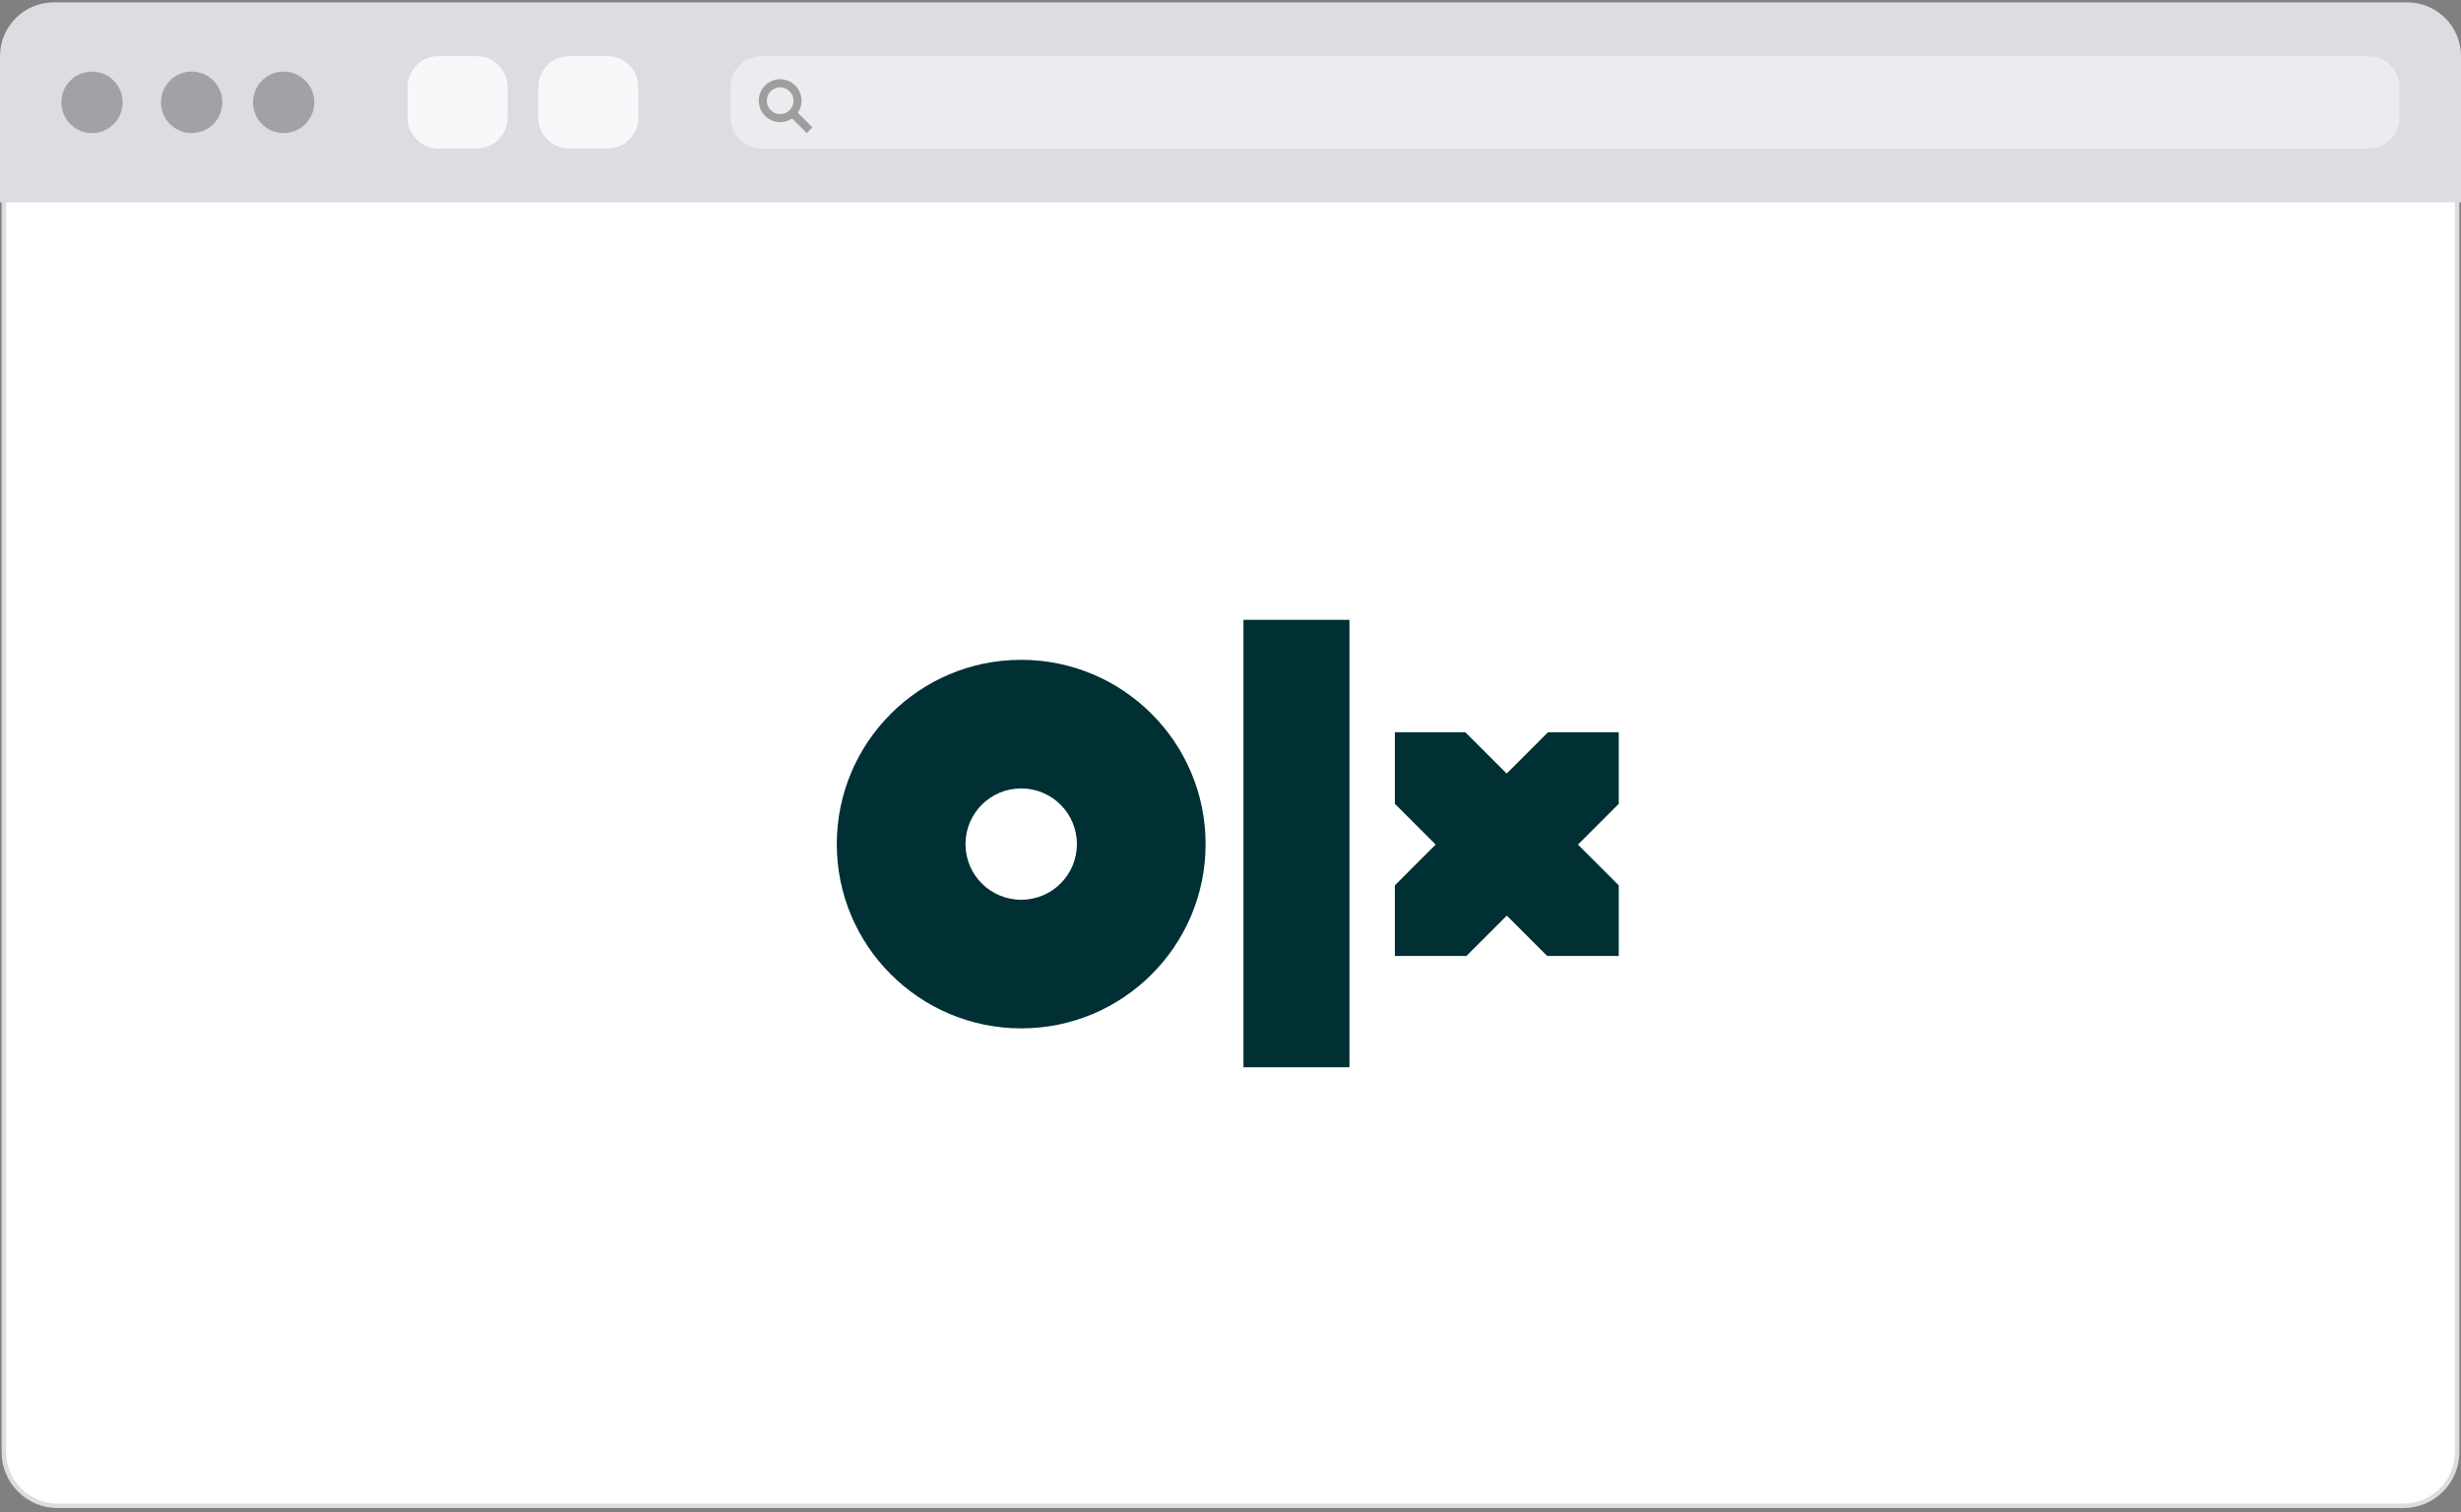 <?xml version="1.0" encoding="UTF-8"?> <svg xmlns="http://www.w3.org/2000/svg" width="550" height="338" viewBox="0 0 550 338" fill="none"><rect x="0" y="0" width="550" height="338" fill="#808080" stroke="none"/><g clip-path="url(#clip0_1966_60517)"><path d="M537.109 1.387H12.891C6.246 1.387 0.859 6.773 0.859 13.418V324.512C0.859 331.156 6.246 336.543 12.891 336.543H537.109C543.754 336.543 549.141 331.156 549.141 324.512V13.418C549.141 6.773 543.754 1.387 537.109 1.387Z" fill="white" stroke="#DCDDE0"></path><path fill-rule="evenodd" clip-rule="evenodd" d="M12.031 0.527H537.969C541.16 0.527 544.22 1.795 546.476 4.051C548.732 6.308 550 9.368 550 12.559V45.215H0V12.559C0 9.368 1.268 6.308 3.524 4.051C5.78 1.795 8.84 0.527 12.031 0.527Z" fill="#DCDDE0"></path><path fill-rule="evenodd" clip-rule="evenodd" d="M26.881 25.527C26.536 26.359 26.029 27.114 25.391 27.75C24.753 28.385 23.996 28.889 23.163 29.231C22.33 29.573 21.437 29.748 20.537 29.744C19.636 29.741 18.745 29.56 17.915 29.212C16.236 28.504 14.908 27.159 14.219 25.473C13.531 23.787 13.539 21.896 14.242 20.216C14.587 19.384 15.094 18.629 15.732 17.994C16.37 17.358 17.127 16.855 17.96 16.512C18.793 16.17 19.685 15.995 20.586 15.999C21.487 16.002 22.378 16.183 23.208 16.531C24.886 17.24 26.214 18.585 26.902 20.271C27.591 21.957 27.583 23.847 26.881 25.527ZM47.682 27.732C47.046 28.371 46.291 28.878 45.459 29.223C44.627 29.569 43.736 29.747 42.835 29.747C41.934 29.747 41.042 29.569 40.21 29.223C39.378 28.878 38.623 28.371 37.988 27.732C36.702 26.441 35.981 24.694 35.981 22.872C35.981 21.05 36.702 19.302 37.988 18.011C38.623 17.372 39.378 16.866 40.21 16.52C41.042 16.174 41.934 15.996 42.835 15.996C43.736 15.996 44.627 16.174 45.459 16.52C46.291 16.866 47.046 17.372 47.682 18.011C48.967 19.302 49.689 21.05 49.689 22.872C49.689 24.694 48.967 26.441 47.682 27.732ZM70.067 21.302C70.483 23.075 70.179 24.941 69.222 26.489C68.265 28.038 66.732 29.144 64.96 29.564C64.083 29.77 63.174 29.8 62.285 29.654C61.396 29.507 60.544 29.187 59.779 28.711C59.014 28.235 58.35 27.613 57.826 26.88C57.302 26.148 56.927 25.319 56.724 24.441C56.308 22.668 56.612 20.802 57.57 19.254C58.527 17.705 60.06 16.599 61.832 16.179C62.709 15.973 63.618 15.943 64.507 16.089C65.396 16.236 66.247 16.556 67.012 17.032C67.777 17.508 68.441 18.13 68.965 18.863C69.489 19.596 69.863 20.425 70.067 21.302Z" fill="#A1A2A5"></path><path d="M529.375 12.559H170.156C166.359 12.559 163.281 15.637 163.281 19.434V26.309C163.281 30.106 166.359 33.184 170.156 33.184H529.375C533.172 33.184 536.25 30.106 536.25 26.309V19.434C536.25 15.637 533.172 12.559 529.375 12.559Z" fill="#EBECEF"></path><path d="M106.562 12.559H97.969C94.172 12.559 91.094 15.637 91.094 19.434V26.309C91.094 30.106 94.172 33.184 97.969 33.184H106.562C110.359 33.184 113.438 30.106 113.438 26.309V19.434C113.438 15.637 110.359 12.559 106.562 12.559Z" fill="#F7F8FA"></path><path d="M135.781 12.559H127.188C123.391 12.559 120.312 15.637 120.312 19.434V26.309C120.312 30.106 123.391 33.184 127.188 33.184H135.781C139.578 33.184 142.656 30.106 142.656 26.309V19.434C142.656 15.637 139.578 12.559 135.781 12.559Z" fill="#F7F8FA"></path><path fill-rule="evenodd" clip-rule="evenodd" d="M176.461 24.624C175.297 25.793 173.405 25.793 172.241 24.624C171.683 24.061 171.37 23.301 171.37 22.508C171.37 21.716 171.683 20.955 172.241 20.392C172.824 19.808 173.587 19.516 174.352 19.516C175.115 19.516 175.881 19.808 176.461 20.392C177.02 20.955 177.334 21.716 177.334 22.509C177.334 23.302 177.02 24.061 176.461 24.624ZM178.305 25.198C178.926 24.274 179.209 23.164 179.104 22.055C179 20.947 178.515 19.909 177.733 19.117C177.289 18.673 176.762 18.32 176.182 18.079C175.602 17.839 174.98 17.715 174.352 17.715C173.724 17.715 173.102 17.839 172.522 18.079C171.942 18.32 171.415 18.673 170.971 19.117C170.075 20.018 169.573 21.238 169.573 22.508C169.573 23.779 170.075 24.998 170.971 25.899C171.757 26.684 172.793 27.171 173.899 27.276C175.005 27.38 176.113 27.097 177.033 26.473L180.297 29.746L181.569 28.472L178.305 25.198Z" fill="#9E9E9E"></path><path fill-rule="evenodd" clip-rule="evenodd" d="M301.583 238.527H277.895V138.527H301.583V238.527ZM269.435 188.648C269.435 211.412 250.978 229.832 228.238 229.832C205.499 229.832 187.011 211.381 187.011 188.648C187.011 165.916 205.468 147.465 228.208 147.465C250.947 147.465 269.435 165.885 269.435 188.648ZM240.671 188.648C240.671 181.768 235.108 176.209 228.223 176.209C221.338 176.209 215.775 181.768 215.775 188.648C215.775 195.528 221.338 201.088 228.223 201.088C235.108 201.088 240.671 195.528 240.671 188.648ZM361.708 163.648H345.964L336.721 172.879L327.478 163.648H311.735V179.648L320.854 188.756L311.735 197.864V213.648H327.725L336.752 204.633L345.779 213.648H361.769V197.864L352.65 188.756L361.769 179.648V163.648H361.708Z" fill="#002F34"></path></g><defs><clipPath id="clip0_1966_60517"><rect width="550" height="336.875" fill="white" transform="translate(0 0.527)"></rect></clipPath></defs></svg> 
